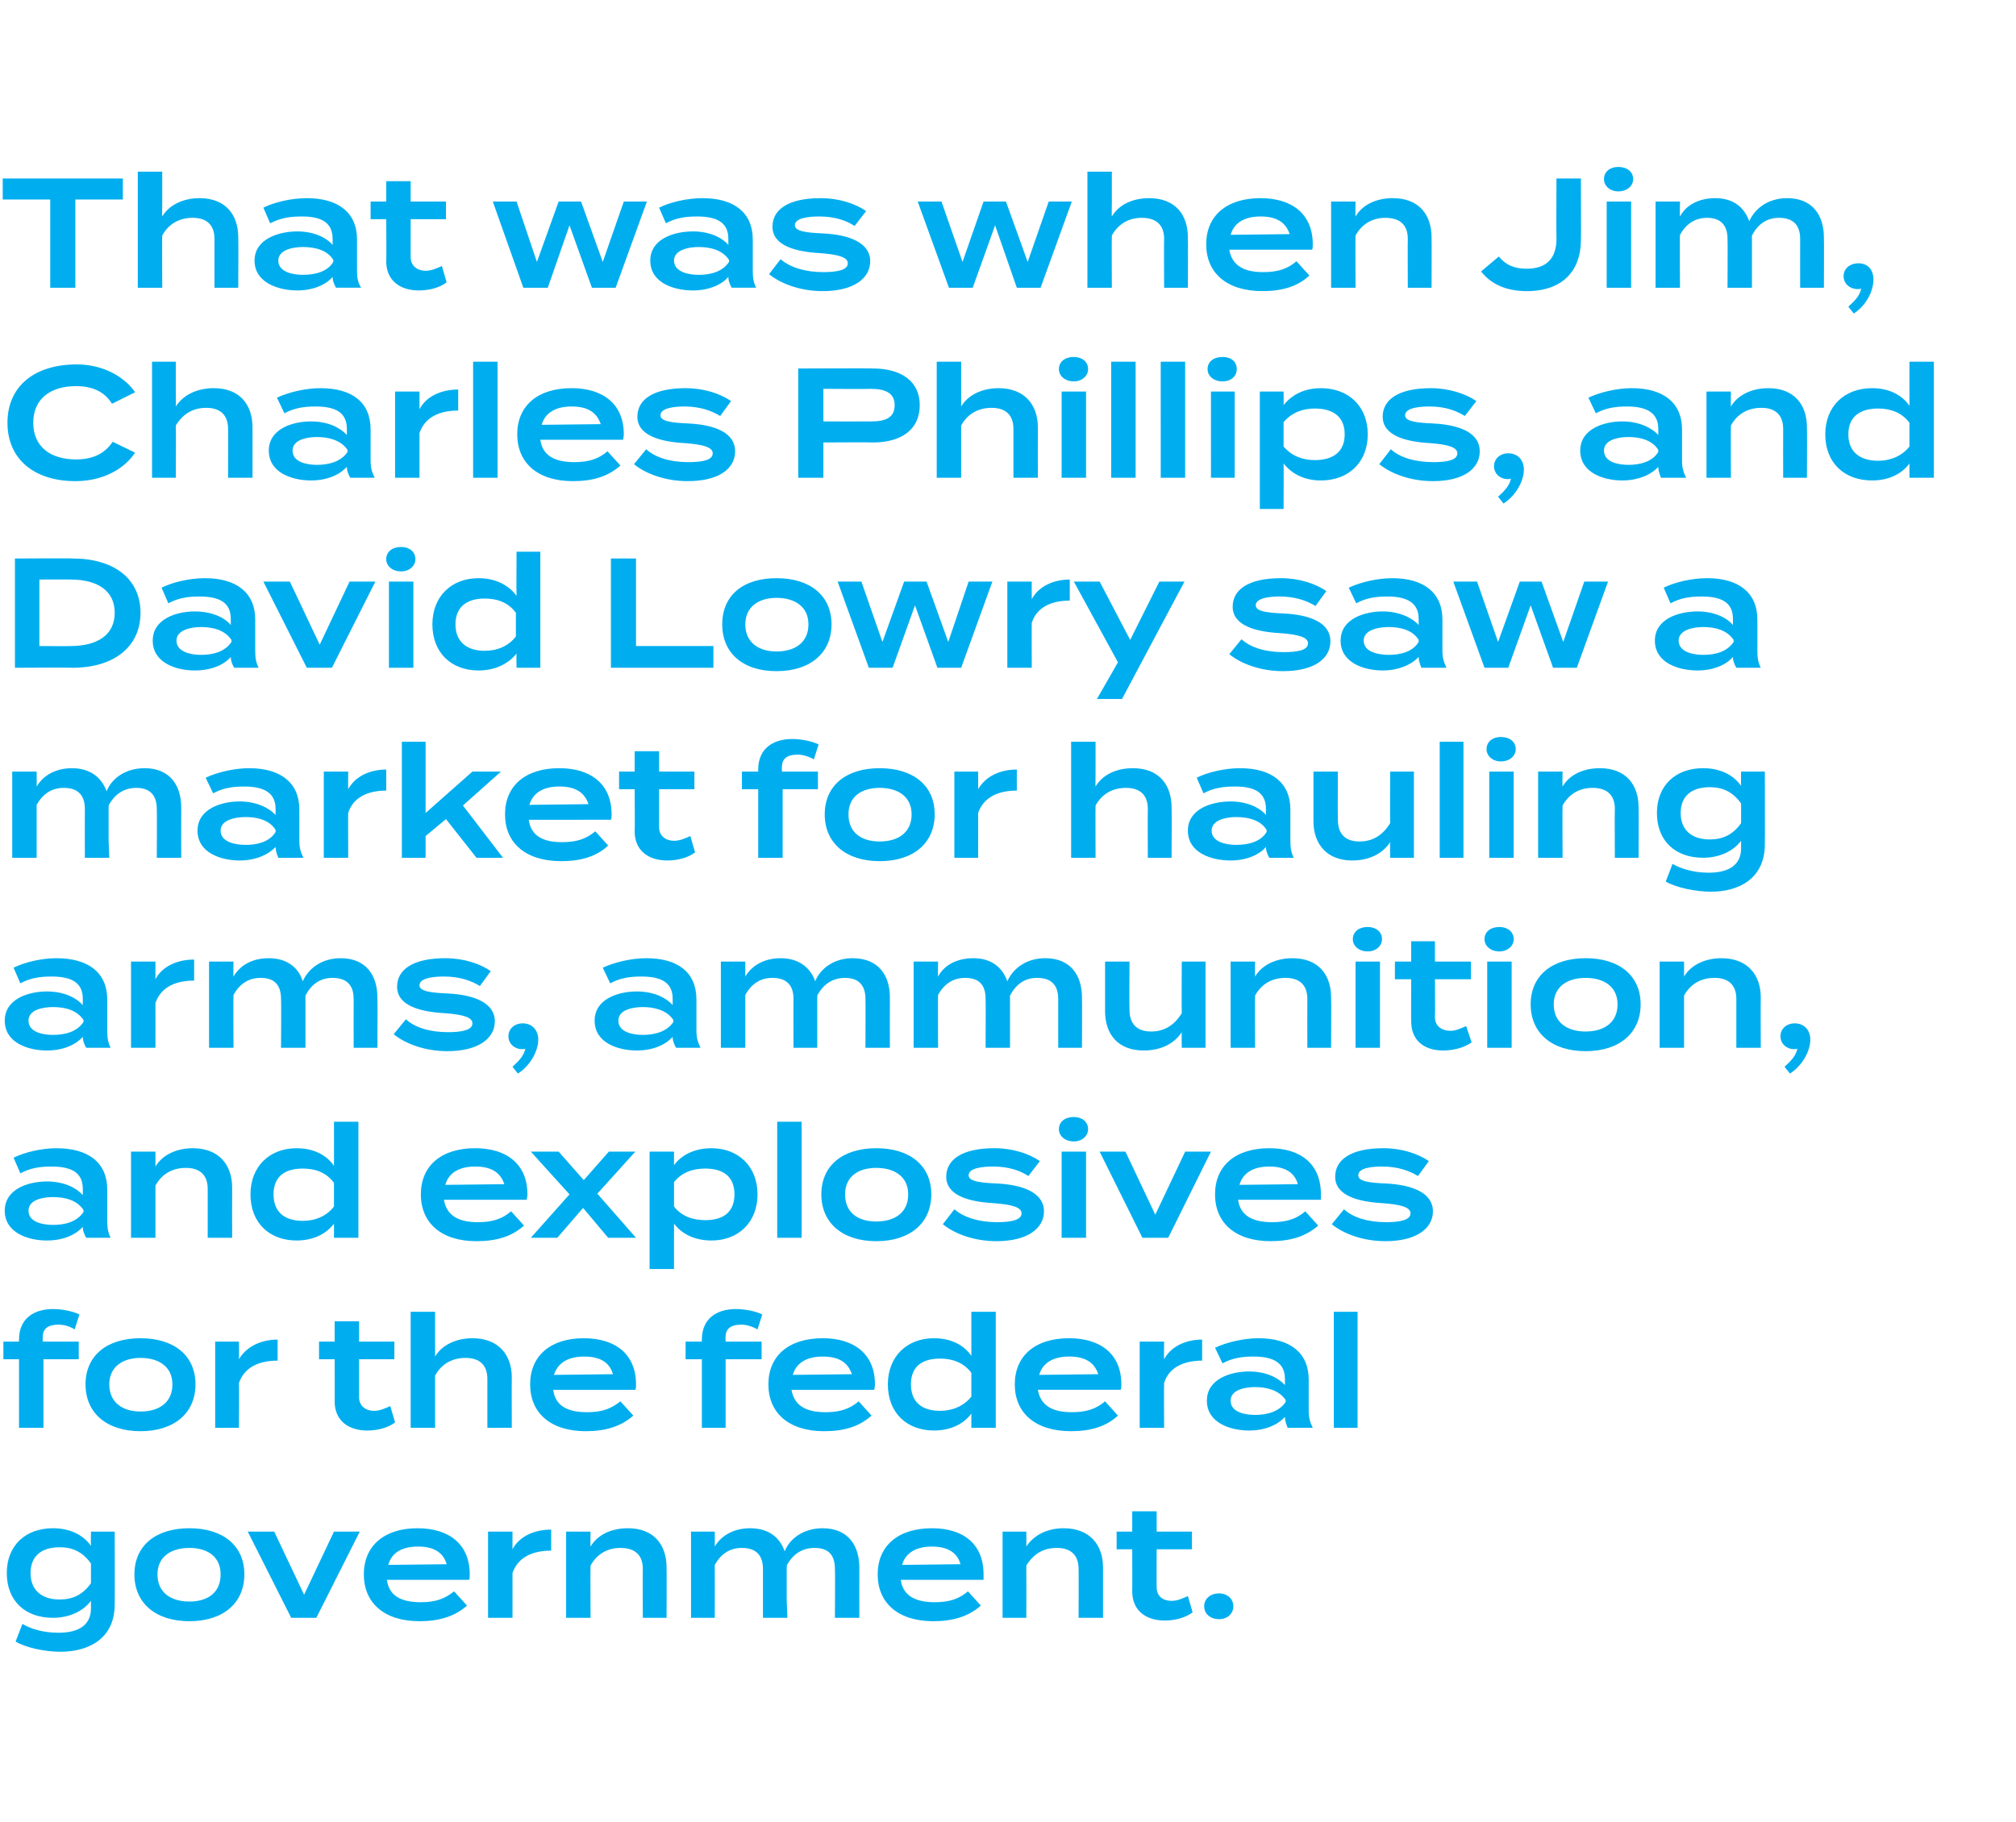 <?xml version="1.0" standalone="no"?><!DOCTYPE svg PUBLIC "-//W3C//DTD SVG 1.1//EN" "http://www.w3.org/Graphics/SVG/1.1/DTD/svg11.dtd"><svg xmlns="http://www.w3.org/2000/svg" version="1.1" width="297px" height="268.5px" viewBox="0 -1 297 268.5" style="top:-1px"><desc>That was when Jim, Charles Phillips, and David Lowry saw a market for hauling arms, ammunition, and explosives for th...</desc><defs/><g id="Polygon82371"><path d="m16.9 235.4c0 5.2-4 7-8 7c-2.3 0-5.1-.6-6.6-1.5l1-2.6c1.2.7 3 1.3 5.3 1.3c3.1 0 4.8-1.2 4.8-3.6v-1.1c-1.2 1.6-3.3 2.5-5.6 2.5c-4.1 0-6.8-2.5-6.8-6.6c0-4 2.7-6.6 6.8-6.6c2.4 0 4.4.9 5.6 2.6c-.04-.05 0-2.1 0-2.1h3.5s.03 10.72 0 10.7zm-3.5-3.1v-2.9c-1.2-1.7-2.7-2.4-4.6-2.4c-2.8 0-4.3 1.4-4.3 3.8c0 2.4 1.5 3.9 4.3 3.9c1.9 0 3.4-.7 4.6-2.4zm6.4-1.3c0-4.2 3.1-6.8 8.1-6.8c5 0 8.1 2.6 8.1 6.8c0 4.2-3.1 6.9-8.1 6.9c-5 0-8.1-2.7-8.1-6.9zm12.7 0c0-2.6-1.9-3.9-4.6-3.9c-2.7 0-4.7 1.3-4.7 3.9c0 2.7 2 4 4.7 4c2.7 0 4.6-1.3 4.6-4zm14.1 6.4h-3.7l-6.4-12.7h3.9l4.4 9.3l4.4-9.3h3.8l-6.4 12.7zm15.4-2.3c2.2 0 3.5-.5 4.9-1.6l1.9 2.1c-1.8 1.6-4.1 2.3-7 2.3c-5.2 0-8.2-2.7-8.2-6.9c0-4.2 3-6.8 7.9-6.8c4.6 0 7.7 2.3 7.7 6.8c0 .4 0 .6-.1.8H57c.3 2.3 2 3.3 5 3.3zm-4.8-5.5l8.6-.1c-.5-1.8-2-2.6-4.2-2.6c-2.4 0-3.9.9-4.4 2.7zm14.7 7.8v-12.7h3.6v2.6c1-1.9 3.2-2.9 5.7-2.9v3.1c-2.8 0-4.9 1-5.7 3.3c.01-.02 0 6.6 0 6.6h-3.6zm11.5 0v-12.7h3.6s-.04 2.21 0 2.2c1-1.7 3-2.7 5.5-2.7c3.8 0 5.7 2.4 5.7 5.8c.03.02 0 7.4 0 7.4h-3.5s-.03-7.15 0-7.2c0-2-1.1-3.1-3.3-3.1c-1.8 0-3.4.8-4.4 2.6c-.04.04 0 7.7 0 7.7h-3.6zm43.2-7.4c-.01-.01 0 7.4 0 7.4H123s.05-7.22 0-7.2c0-2-.9-3.1-3-3.1c-1.8 0-3.2.9-4.1 2.6c.04.02 0 .3 0 .3v4.8l.1 2.6h-3.6v-7.2c0-2-1-3.1-3.1-3.1c-1.8 0-3.1.9-4 2.5c.02.05 0 7.8 0 7.8h-3.5v-12.7h3.5s.02 2.24 0 2.2c1-1.7 2.9-2.7 5.2-2.7c2.8 0 4.4 1.4 5.1 3.4c.8-2 2.9-3.4 5.6-3.4c3.7 0 5.4 2.5 5.4 5.8zm11.1 5.1c2.2 0 3.6-.5 4.9-1.6l1.9 2.1c-1.8 1.6-4.1 2.3-7 2.3c-5.2 0-8.2-2.7-8.2-6.9c0-4.2 3-6.8 8-6.8c4.6 0 7.6 2.3 7.6 6.8v.8h-12.2c.3 2.3 2.1 3.3 5 3.3zm-4.8-5.5l8.6-.1c-.5-1.8-2-2.6-4.2-2.6c-2.3 0-3.9.9-4.4 2.7zm14.8 7.8v-12.7h3.5s.02 2.21 0 2.2c1.1-1.7 3.1-2.7 5.5-2.7c3.8 0 5.8 2.4 5.8 5.8c-.01.02 0 7.4 0 7.4h-3.6s.03-7.15 0-7.2c0-2-1.1-3.1-3.2-3.1c-1.9 0-3.4.8-4.5 2.6c.02.04 0 7.7 0 7.7h-3.5zm28-.8c-1.1.8-2.6 1.2-4.1 1.2c-2.7 0-4.8-1.4-4.8-4.3c.02.04 0-6.2 0-6.2h-2.3v-2.6h2.3v-3h3.6v3h5.2v2.6h-5.2s-.02 5.62 0 5.6c0 1.3.9 2 2.2 2c.9 0 1.7-.4 2.4-.7l.7 2.4zm1.7-.9c0-1.1.9-1.9 2.2-1.9c1.2 0 2.1.8 2.1 1.9c0 1.1-.9 1.9-2.1 1.9c-1.3 0-2.2-.8-2.2-1.9z" stroke="none" fill="#00aeef"/></g><g id="Polygon82370"><path d="m6.3 196.7h5.3v2.6H6.4v10.1H2.8v-10.1H.5v-2.6h2.3v-.3c0-3.1 2.2-4.5 5-4.5c1.3 0 2.9.3 3.9.8l-.7 2.2c-.8-.5-1.6-.7-2.4-.7c-1.4 0-2.3.5-2.3 1.8c-.02-.03 0 .7 0 .7zm6.3 6.3c0-4.2 3.1-6.8 8.1-6.8c5 0 8.1 2.6 8.1 6.8c0 4.2-3.1 6.9-8.1 6.9c-5 0-8.1-2.7-8.1-6.9zm12.8 0c0-2.6-2-3.9-4.7-3.9c-2.6 0-4.6 1.3-4.6 3.9c0 2.7 2 4 4.6 4c2.7 0 4.7-1.3 4.7-4zm6.3 6.4v-12.7h3.5s.04 2.6 0 2.6c1.1-1.9 3.3-2.9 5.7-2.9v3.1c-2.8 0-4.9 1-5.7 3.3c.04-.02 0 6.6 0 6.6h-3.5zm26.5-.8c-1 .8-2.6 1.2-4.1 1.2c-2.7 0-4.8-1.4-4.8-4.3c.03.04 0-6.2 0-6.2H47v-2.6h2.3v-3h3.6v3h5.2v2.6h-5.2v5.6c0 1.3 1 2 2.2 2c.9 0 1.7-.4 2.4-.7l.7 2.4zm17.2-6.6c-.03.02 0 7.4 0 7.4h-3.6s.01-7.15 0-7.2c0-2-1.1-3.1-3.2-3.1c-1.9 0-3.5.8-4.5 2.6v7.7h-3.6v-17.1h3.6v6.6c1-1.7 3.1-2.7 5.5-2.7c3.8 0 5.8 2.4 5.8 5.8zm11.1 5.1c2.2 0 3.5-.5 4.9-1.6l1.9 2.1c-1.8 1.6-4.1 2.3-7 2.3c-5.2 0-8.2-2.7-8.2-6.9c0-4.2 3-6.8 7.9-6.8c4.6 0 7.7 2.3 7.7 6.8c0 .4 0 .6-.1.8H81.5c.3 2.3 2 3.3 5 3.3zm-4.9-5.5l8.7-.1c-.5-1.8-2-2.6-4.2-2.6c-2.4 0-3.9.9-4.5 2.7zm25.3-4.9h5.3v2.6h-5.3v10.1h-3.5v-10.1H101v-2.6h2.4s-.02-.32 0-.3c0-3.1 2.2-4.5 5-4.5c1.3 0 2.9.3 3.9.8l-.7 2.2c-.9-.5-1.7-.7-2.4-.7c-1.4 0-2.3.5-2.3 1.8c-.04-.03 0 .7 0 .7zm14.7 10.4c2.2 0 3.6-.5 4.9-1.6l1.9 2.1c-1.8 1.6-4 2.3-7 2.3c-5.2 0-8.2-2.7-8.2-6.9c0-4.2 3-6.8 8-6.8c4.6 0 7.7 2.3 7.7 6.8c0 .4-.1.6-.1.8h-12.2c.4 2.3 2.1 3.3 5 3.3zm-4.8-5.5l8.7-.1c-.6-1.8-2-2.6-4.3-2.6c-2.3 0-3.9.9-4.4 2.7zm26.3-2.8v-6.5h3.6v17.1h-3.6v-2.1c-1 1.4-2.9 2.5-5.5 2.5c-4 0-6.8-2.6-6.8-6.8c0-4.1 2.8-6.8 6.8-6.8c2.6 0 4.5 1.1 5.5 2.6zm0 6v-3.5c-1.1-1.5-2.8-2.1-4.6-2.1c-2.8 0-4.3 1.3-4.3 3.8c0 2.5 1.5 3.9 4.3 3.9c1.8 0 3.5-.7 4.6-2.1zm14.8 2.3c2.2 0 3.6-.5 4.9-1.6l1.9 2.1c-1.7 1.6-4 2.3-6.9 2.3c-5.3 0-8.3-2.7-8.3-6.9c0-4.2 3-6.8 8-6.8c4.6 0 7.7 2.3 7.7 6.8c0 .4 0 .6-.1.8h-12.2c.4 2.3 2.1 3.3 5 3.3zm-4.8-5.5l8.7-.1c-.6-1.8-2-2.6-4.3-2.6c-2.3 0-3.9.9-4.4 2.7zm14.8 7.8v-12.7h3.6s-.04 2.6 0 2.6c1-1.9 3.2-2.9 5.6-2.9v3.1c-2.7 0-4.9 1-5.6 3.3c-.04-.02 0 6.6 0 6.6h-3.6zm24.9-7.1v4.6c0 1 .2 1.7.6 2.5h-3.7c-.2-.5-.4-1.1-.4-1.5v-.1c-1 1.1-2.8 2-5.3 2c-2.7 0-6.2-1.1-6.2-4.4c0-3.2 3.5-4.3 6.2-4.3c2.5 0 4.3.9 5.3 2v-.9c0-2.3-1.6-3.3-4.6-3.3c-1.7 0-3.1.2-4.6 1l-1.1-2.3c1.7-.8 4.2-1.4 6.4-1.4c4.6 0 7.4 2.1 7.4 6.1zm-3.4 3c-1-1.5-2.9-1.9-4.5-1.9c-1.5 0-3.6.4-3.6 2c0 1.7 2.1 2.1 3.6 2.1c1.6 0 3.5-.4 4.5-1.9v-.3zm7.1 4.1v-17.1h3.5v17.1h-3.5z" stroke="none" fill="#00aeef"/></g><g id="Polygon82369"><path d="m15.8 174.3v4.6c0 1 .1 1.7.5 2.5h-3.6c-.3-.5-.5-1.1-.5-1.5v-.1c-1 1.1-2.8 2-5.3 2c-2.7 0-6.2-1.1-6.2-4.4c0-3.2 3.5-4.3 6.2-4.3c2.5 0 4.3.9 5.3 2v-.9c0-2.3-1.5-3.3-4.6-3.3c-1.7 0-3.1.2-4.6 1l-1-2.3c1.6-.8 4.1-1.4 6.3-1.4c4.7 0 7.5 2.1 7.5 6.1zm-3.5 3c-1-1.5-2.8-1.9-4.5-1.9c-1.5 0-3.6.4-3.6 2c0 1.7 2.1 2.1 3.6 2.1c1.7 0 3.5-.4 4.5-1.9v-.3zm7 4.1v-12.7h3.6s.01 2.21 0 2.2c1-1.7 3.1-2.7 5.5-2.7c3.8 0 5.8 2.4 5.8 5.8c-.02.02 0 7.4 0 7.4h-3.6s.01-7.15 0-7.2c0-2-1.1-3.1-3.2-3.1c-1.9 0-3.5.8-4.5 2.6v7.7h-3.6zm29.9-10.6c.02-.05 0-6.5 0-6.5h3.6v17.1h-3.6s.02-2.09 0-2.1c-1 1.4-2.9 2.5-5.5 2.5c-4 0-6.8-2.6-6.8-6.8c0-4.1 2.8-6.8 6.8-6.8c2.6 0 4.5 1.1 5.5 2.6zm0 6v-3.5c-1.1-1.5-2.7-2.1-4.6-2.1c-2.8 0-4.3 1.3-4.3 3.8c0 2.5 1.5 3.9 4.3 3.9c1.9 0 3.5-.7 4.6-2.1zm21.2 2.3c2.2 0 3.6-.5 4.9-1.6l1.9 2.1c-1.8 1.6-4 2.3-7 2.3c-5.2 0-8.2-2.7-8.2-6.9c0-4.2 3-6.8 8-6.8c4.6 0 7.7 2.3 7.7 6.8c0 .4-.1.6-.1.8H65.4c.4 2.3 2.1 3.3 5 3.3zm-4.8-5.5l8.7-.1c-.6-1.8-2-2.6-4.3-2.6c-2.3 0-3.9.9-4.4 2.7zm22.4 1.3l5.7 6.5h-4.1l-3.7-4.4l-3.8 4.4h-3.9l5.7-6.4l-5.7-6.3h4.1l3.7 4.2l3.7-4.2h3.9l-5.6 6.2zm11.3 4.4c-.01-.02 0 6.7 0 6.7h-3.6v-17.3h3.6v2c1-1.4 2.9-2.5 5.5-2.5c4 0 6.8 2.7 6.8 6.8c0 4.1-2.8 6.8-6.8 6.8c-2.6 0-4.5-1.1-5.5-2.5zm0-6.1v3.6c1.1 1.4 2.7 2 4.6 2c2.8 0 4.3-1.3 4.3-3.8c0-2.5-1.5-3.8-4.3-3.8c-1.9 0-3.5.6-4.6 2zm15.2 8.2v-17.1h3.6v17.1h-3.6zm6.5-6.4c0-4.2 3.1-6.8 8.1-6.8c5 0 8.1 2.6 8.1 6.8c0 4.2-3.1 6.9-8.1 6.9c-5 0-8.1-2.7-8.1-6.9zm12.8 0c0-2.6-2-3.9-4.7-3.9c-2.7 0-4.6 1.3-4.6 3.9c0 2.7 1.9 4 4.6 4c2.7 0 4.7-1.3 4.7-4zm20 2.5c0 2.5-2.4 4.4-7 4.4c-3.3 0-6.2-1.1-7.9-2.5l1.7-2.2c1.4 1.2 3.6 1.9 6.3 1.9c2 0 3.6-.3 3.6-1.3c0-.9-1.4-1.3-4.1-1.5c-3.6-.2-7-1.1-7-3.9c0-2.5 2.3-4.2 7.1-4.2c2.7 0 5.1.8 6.7 1.9l-1.7 2.2c-1.2-.8-2.9-1.4-5.2-1.4c-1.5 0-3.6.2-3.6 1.3c0 .9 1.8 1.1 4.2 1.2c3.9.2 6.9 1.4 6.9 4.1zm2.2-12.1c0-1.1.9-1.8 2.2-1.8c1.2 0 2.1.7 2.1 1.8c0 1-.9 1.8-2.1 1.8c-1.3 0-2.2-.8-2.2-1.8zm4 16h-3.6v-12.7h3.6v12.7zm12.1 0h-3.8l-6.3-12.7h3.8l4.4 9.3l4.4-9.3h3.8l-6.3 12.7zm15.3-2.3c2.2 0 3.6-.5 4.9-1.6l1.9 2.1c-1.8 1.6-4.1 2.3-7 2.3c-5.2 0-8.2-2.7-8.2-6.9c0-4.2 3-6.8 8-6.8c4.6 0 7.6 2.3 7.6 6.8v.8h-12.2c.3 2.3 2.1 3.3 5 3.3zm-4.8-5.5l8.6-.1c-.5-1.8-2-2.6-4.2-2.6c-2.3 0-3.9.9-4.4 2.7zm28.5 3.9c0 2.5-2.4 4.4-7 4.4c-3.3 0-6.2-1.1-7.9-2.5l1.8-2.2c1.3 1.2 3.5 1.9 6.2 1.9c2 0 3.6-.3 3.6-1.3c0-.9-1.4-1.3-4.1-1.5c-3.6-.2-7-1.1-7-3.9c0-2.5 2.3-4.2 7.1-4.2c2.7 0 5.1.8 6.7 1.9l-1.6 2.2c-1.3-.8-3-1.4-5.3-1.4c-1.5 0-3.5.2-3.5 1.3c0 .9 1.7 1.1 4.1 1.2c3.9.2 6.9 1.4 6.9 4.1z" stroke="none" fill="#00aeef"/></g><g id="Polygon82368"><path d="m15.8 146.3v4.6c0 1 .1 1.7.5 2.5h-3.6c-.3-.5-.5-1.1-.5-1.5v-.1c-1 1.1-2.8 2-5.3 2c-2.7 0-6.2-1.1-6.2-4.4c0-3.2 3.5-4.3 6.2-4.3c2.5 0 4.3.9 5.3 2v-.9c0-2.3-1.5-3.3-4.6-3.3c-1.7 0-3.1.2-4.6 1l-1-2.3c1.6-.8 4.1-1.4 6.3-1.4c4.7 0 7.5 2.1 7.5 6.1zm-3.5 3c-1-1.5-2.8-1.9-4.5-1.9c-1.5 0-3.6.4-3.6 2c0 1.7 2.1 2.1 3.6 2.1c1.7 0 3.5-.4 4.5-1.9v-.3zm7 4.1v-12.7h3.6v2.6c1-1.9 3.2-2.9 5.7-2.9v3.1c-2.8 0-4.9 1-5.7 3.3c.01-.02 0 6.6 0 6.6h-3.6zm36.3-7.4c.04-.01 0 7.4 0 7.4h-3.5s-.01-7.22 0-7.2c0-2-1-3.1-3.1-3.1c-1.8 0-3.1.9-4 2.6v7.7h-3.6s.05-7.22 0-7.2c0-2-.9-3.1-3-3.1c-1.8 0-3.1.9-4 2.5c-.04.05 0 7.8 0 7.8h-3.6v-12.7h3.6s-.04 2.24 0 2.2c1-1.7 2.8-2.7 5.2-2.7c2.7 0 4.4 1.4 5 3.4c.9-2 2.9-3.4 5.6-3.4c3.7 0 5.4 2.5 5.4 5.8zm17.3 3.5c0 2.5-2.4 4.4-7 4.4c-3.3 0-6.2-1.1-7.9-2.5l1.8-2.2c1.3 1.2 3.5 1.9 6.2 1.9c2 0 3.6-.3 3.6-1.3c0-.9-1.4-1.3-4.1-1.5c-3.6-.2-7-1.1-7-3.9c0-2.5 2.3-4.2 7.1-4.2c2.7 0 5.1.8 6.7 1.9l-1.6 2.2c-1.3-.8-3-1.4-5.3-1.4c-1.5 0-3.6.2-3.6 1.3c0 .9 1.8 1.1 4.2 1.2c3.9.2 6.9 1.4 6.9 4.1zm6.4 2.7c0 1.5-1 3.7-3 5l-.8-1c1.1-1 1.7-1.7 1.9-2.7c-.1.1-.2.1-.5.1c-1.1 0-2-.8-2-1.9c0-1.1.9-1.9 2.1-1.9c1.4 0 2.3 1 2.3 2.4zm23.3-5.9v4.6c0 1 .2 1.7.6 2.5h-3.6c-.3-.5-.5-1.1-.5-1.5v-.1c-1 1.1-2.8 2-5.3 2c-2.7 0-6.2-1.1-6.2-4.4c0-3.2 3.5-4.3 6.2-4.3c2.5 0 4.3.9 5.3 2v-.9c0-2.3-1.5-3.3-4.6-3.3c-1.7 0-3.1.2-4.6 1l-1.1-2.3c1.7-.8 4.2-1.4 6.4-1.4c4.7 0 7.4 2.1 7.4 6.1zm-3.4 3c-1-1.5-2.9-1.9-4.5-1.9c-1.5 0-3.6.4-3.6 2c0 1.7 2.1 2.1 3.6 2.1c1.6 0 3.5-.4 4.5-1.9v-.3zm31.9-3.3c-.02-.01 0 7.4 0 7.4h-3.6s.03-7.22 0-7.2c0-2-1-3.1-3-3.1c-1.8 0-3.2.9-4.1 2.6c.03.02 0 .3 0 .3v7.4h-3.5s-.02-7.22 0-7.2c0-2-1-3.1-3.1-3.1c-1.8 0-3.1.9-4 2.5v7.8h-3.6v-12.7h3.6v2.2c1-1.7 2.9-2.7 5.2-2.7c2.7 0 4.4 1.4 5.1 3.4c.8-2 2.9-3.4 5.5-3.4c3.8 0 5.5 2.5 5.5 5.8zm28.3 0c.03-.01 0 7.4 0 7.4h-3.5s-.01-7.22 0-7.2c0-2-1-3.1-3.1-3.1c-1.8 0-3.1.9-4 2.6c-.02.02 0 .3 0 .3v7.4h-3.6s.04-7.22 0-7.2c0-2-.9-3.1-3-3.1c-1.8 0-3.1.9-4 2.5c-.04.05 0 7.8 0 7.8h-3.6v-12.7h3.6s-.04 2.24 0 2.2c.9-1.7 2.8-2.7 5.2-2.7c2.7 0 4.3 1.4 5 3.4c.9-2 2.9-3.4 5.6-3.4c3.7 0 5.4 2.5 5.4 5.8zm18.2-5.3v12.7h-3.5s-.04-2.28 0-2.3c-1.1 1.7-3.1 2.7-5.6 2.7c-3.8 0-5.7-2.4-5.7-5.8v-7.3h3.6s-.04 7.09 0 7.1c0 2.1 1.1 3.2 3.2 3.2c1.9 0 3.4-.9 4.5-2.7c-.04-.01 0-7.6 0-7.6h3.5zm3.7 12.7v-12.7h3.6s-.03 2.21 0 2.2c1-1.7 3.1-2.7 5.5-2.7c3.8 0 5.7 2.4 5.7 5.8c.04.02 0 7.4 0 7.4h-3.5s-.02-7.15 0-7.2c0-2-1.1-3.1-3.2-3.1c-1.9 0-3.5.8-4.5 2.6c-.03.04 0 7.7 0 7.7h-3.6zm18-16c0-1.1.9-1.8 2.2-1.8c1.2 0 2.1.7 2.1 1.8c0 1-.9 1.8-2.1 1.8c-1.3 0-2.2-.8-2.2-1.8zm4 16h-3.6v-12.7h3.6v12.7zm13.5-.8c-1.1.8-2.7 1.2-4.2 1.2c-2.7 0-4.7-1.4-4.7-4.3c-.03.04 0-6.2 0-6.2h-2.4v-2.6h2.4v-3h3.5v3h5.3v2.6h-5.3s.04 5.62 0 5.6c0 1.3 1 2 2.3 2c.8 0 1.6-.4 2.3-.7l.8 2.4zm1.9-15.2c0-1.1.9-1.8 2.2-1.8c1.2 0 2.1.7 2.1 1.8c0 1-.9 1.8-2.1 1.8c-1.3 0-2.2-.8-2.2-1.8zm4 16h-3.6v-12.7h3.6v12.7zm2.8-6.4c0-4.2 3.1-6.8 8.1-6.8c5 0 8.1 2.6 8.1 6.8c0 4.2-3.1 6.9-8.1 6.9c-5 0-8.1-2.7-8.1-6.9zm12.8 0c0-2.6-2-3.9-4.7-3.9c-2.7 0-4.7 1.3-4.7 3.9c0 2.7 2 4 4.7 4c2.7 0 4.7-1.3 4.7-4zm6.2 6.4v-12.7h3.6v2.2c1-1.7 3.1-2.7 5.5-2.7c3.8 0 5.8 2.4 5.8 5.8c-.03.02 0 7.4 0 7.4h-3.6v-7.2c0-2-1.1-3.1-3.2-3.1c-1.9 0-3.5.8-4.5 2.6v7.7h-3.6zm22.2-1.2c0 1.5-1 3.7-3 5l-.8-1c1.1-1 1.7-1.7 1.9-2.7c-.1.1-.2.1-.5.1c-1.1 0-2-.8-2-1.9c0-1.1.9-1.9 2.1-1.9c1.4 0 2.3 1 2.3 2.4z" stroke="none" fill="#00aeef"/></g><g id="Polygon82367"><path d="m26.7 118c-.02-.01 0 7.4 0 7.4h-3.6s.04-7.22 0-7.2c0-2-1-3.1-3-3.1c-1.8 0-3.2.9-4.1 2.6c.03.02 0 .3 0 .3v4.8l.1 2.6h-3.6s-.01-7.22 0-7.2c0-2-1-3.1-3.1-3.1c-1.8 0-3.1.9-4 2.5v7.8H1.8v-12.7h3.6s.01 2.24 0 2.2c1-1.7 2.9-2.7 5.2-2.7c2.7 0 4.4 1.4 5.1 3.4c.8-2 2.9-3.4 5.6-3.4c3.7 0 5.4 2.5 5.4 5.8zm17.4.3v4.6c0 1 .2 1.7.6 2.5H41c-.2-.5-.4-1.1-.4-1.5v-.1c-1 1.1-2.9 2-5.3 2c-2.7 0-6.2-1.1-6.2-4.4c0-3.2 3.5-4.3 6.2-4.3c2.4 0 4.3.9 5.3 2v-.9c0-2.3-1.6-3.3-4.6-3.3c-1.7 0-3.1.2-4.6 1l-1.1-2.3c1.7-.8 4.2-1.4 6.4-1.4c4.6 0 7.4 2.1 7.4 6.1zm-3.5 3c-.9-1.5-2.8-1.9-4.4-1.9c-1.5 0-3.7.4-3.7 2c0 1.7 2.2 2.1 3.7 2.1c1.6 0 3.5-.4 4.4-1.9v-.3zm7.1 4.1v-12.7h3.6s-.03 2.6 0 2.6c1-1.9 3.2-2.9 5.6-2.9v3.1c-2.7 0-4.9 1-5.6 3.3c-.03-.02 0 6.6 0 6.6h-3.6zm18-5.7l-3 2.5v3.2h-3.5v-17.1h3.5v10.5l6.9-6.1h4.2l-5.6 5l5.9 7.7h-3.9l-4.5-5.7zm17.1 3.4c2.2 0 3.6-.5 4.9-1.6l1.9 2.1c-1.7 1.6-4 2.3-6.9 2.3c-5.3 0-8.3-2.7-8.3-6.9c0-4.2 3-6.8 8-6.8c4.6 0 7.7 2.3 7.7 6.8c0 .4 0 .6-.1.8H77.9c.3 2.3 2 3.3 4.9 3.3zm-4.8-5.5l8.7-.1c-.6-1.8-2-2.6-4.3-2.6c-2.3 0-3.9.9-4.4 2.7zm24.4 7c-1 .8-2.6 1.2-4.1 1.2c-2.7 0-4.8-1.4-4.8-4.3c.04.04 0-6.2 0-6.2h-2.3v-2.6h2.3v-3h3.6v3h5.2v2.6h-5.2v5.6c0 1.3 1 2 2.2 2c.9 0 1.7-.4 2.4-.7l.7 2.4zm12.8-11.9h5.3v2.6h-5.2v10.1h-3.6v-10.1h-2.4v-2.6h2.4v-.3c0-3.1 2.2-4.5 5-4.5c1.3 0 2.9.3 3.9.8l-.7 2.2c-.9-.5-1.7-.7-2.4-.7c-1.4 0-2.3.5-2.3 1.8c-.04-.03 0 .7 0 .7zm6.3 6.3c0-4.2 3.1-6.8 8.1-6.8c5 0 8.1 2.6 8.1 6.8c0 4.2-3.1 6.9-8.1 6.9c-5 0-8.1-2.7-8.1-6.9zm12.8 0c0-2.6-2-3.9-4.7-3.9c-2.7 0-4.6 1.3-4.6 3.9c0 2.7 1.9 4 4.6 4c2.7 0 4.7-1.3 4.7-4zm6.3 6.4v-12.7h3.5s.02 2.6 0 2.6c1.1-1.9 3.2-2.9 5.7-2.9v3.1c-2.8 0-4.9 1-5.7 3.3c.02-.02 0 6.6 0 6.6h-3.5zm32-7.4c.04.02 0 7.4 0 7.4h-3.5s-.03-7.15 0-7.2c0-2-1.1-3.1-3.2-3.1c-1.9 0-3.5.8-4.5 2.6c-.03.04 0 7.7 0 7.7h-3.6v-17.1h3.6v4.6s-.03 2.01 0 2c1-1.7 3-2.7 5.5-2.7c3.8 0 5.7 2.4 5.7 5.8zm17.5.3v4.6c0 1 .1 1.7.5 2.5H187c-.3-.5-.5-1.1-.5-1.5v-.1c-.9 1.1-2.8 2-5.2 2c-2.8 0-6.3-1.1-6.3-4.4c0-3.2 3.5-4.3 6.3-4.3c2.4 0 4.3.9 5.2 2v-.9c0-2.3-1.5-3.3-4.5-3.3c-1.8 0-3.2.2-4.7 1l-1-2.3c1.6-.8 4.1-1.4 6.4-1.4c4.6 0 7.4 2.1 7.4 6.1zm-3.5 3c-.9-1.5-2.8-1.9-4.5-1.9c-1.4 0-3.6.4-3.6 2c0 1.7 2.2 2.1 3.6 2.1c1.7 0 3.6-.4 4.5-1.9v-.3zm21.7-8.6v12.7h-3.5s-.03-2.28 0-2.3c-1.1 1.7-3.1 2.7-5.6 2.7c-3.7 0-5.7-2.4-5.7-5.8v-7.3h3.6s-.04 7.09 0 7.1c0 2.1 1.1 3.2 3.2 3.2c1.9 0 3.4-.9 4.5-2.7c-.03-.01 0-7.6 0-7.6h3.5zm3.8 12.7v-17.1h3.5v17.1h-3.5zm6.9-16c0-1.1.9-1.8 2.1-1.8c1.3 0 2.2.7 2.2 1.8c0 1-.9 1.8-2.2 1.8c-1.2 0-2.1-.8-2.1-1.8zm4 16h-3.6v-12.7h3.6v12.7zm3.6 0v-12.7h3.6s-.04 2.21 0 2.2c1-1.7 3-2.7 5.5-2.7c3.8 0 5.7 2.4 5.7 5.8c.03.02 0 7.4 0 7.4h-3.5s-.04-7.15 0-7.2c0-2-1.1-3.1-3.3-3.1c-1.8 0-3.4.8-4.4 2.6c-.04.04 0 7.7 0 7.7h-3.6zm33.4-2c0 5.2-4 7-7.9 7c-2.3 0-5.2-.6-6.7-1.5l1-2.6c1.2.7 3.1 1.3 5.3 1.3c3.1 0 4.8-1.2 4.8-3.6v-1.1c-1.2 1.6-3.3 2.5-5.6 2.5c-4.1 0-6.8-2.5-6.8-6.6c0-4 2.7-6.6 6.8-6.6c2.4 0 4.4.9 5.6 2.6c-.03-.05 0-2.1 0-2.1h3.5s.03 10.72 0 10.7zm-3.5-3.1v-2.9c-1.2-1.7-2.7-2.4-4.6-2.4c-2.8 0-4.3 1.4-4.3 3.8c0 2.4 1.5 3.9 4.3 3.9c1.9 0 3.4-.7 4.6-2.4z" stroke="none" fill="#00aeef"/></g><g id="Polygon82366"><path d="m20.7 89.3c0 5-3.9 8.1-10 8.1c.02-.05-8.5 0-8.5 0V81.3s8.52-.05 8.5 0c6.1 0 10 3 10 8zm-3.8 0c0-3.3-2.6-4.9-6.5-4.9c.04-.02-4.6 0-4.6 0v9.8s4.64.03 4.6 0c3.9 0 6.5-1.6 6.5-4.9zm20.7 1v4.6c0 1 .1 1.7.5 2.5h-3.6c-.3-.5-.5-1.1-.5-1.5v-.1c-.9 1.1-2.8 2-5.3 2c-2.7 0-6.2-1.1-6.2-4.4c0-3.2 3.5-4.3 6.2-4.3c2.5 0 4.4.9 5.3 2v-.9c0-2.3-1.5-3.3-4.6-3.3c-1.7 0-3.1.2-4.6 1l-1-2.3c1.6-.8 4.1-1.4 6.4-1.4c4.6 0 7.4 2.1 7.4 6.1zm-3.5 3c-1-1.5-2.8-1.9-4.5-1.9c-1.4 0-3.6.4-3.6 2c0 1.7 2.2 2.1 3.6 2.1c1.7 0 3.5-.4 4.5-1.9v-.3zm14.8 4.1h-3.7l-6.4-12.7h3.9l4.4 9.3l4.4-9.3h3.8l-6.4 12.7zm8-16c0-1.1.9-1.8 2.2-1.8c1.2 0 2.1.7 2.1 1.8c0 1-.9 1.8-2.1 1.8c-1.3 0-2.2-.8-2.2-1.8zm4 16h-3.6V84.7h3.6v12.7zm15.2-10.6c-.04-.05 0-6.5 0-6.5h3.5v17.1h-3.5s-.04-2.09 0-2.1c-1.1 1.4-3 2.5-5.6 2.5c-4 0-6.8-2.6-6.8-6.8c0-4.1 2.8-6.8 6.8-6.8c2.6 0 4.5 1.1 5.6 2.6zm-.1 6v-3.5c-1.1-1.5-2.7-2.1-4.6-2.1c-2.7 0-4.3 1.3-4.3 3.8c0 2.5 1.6 3.9 4.3 3.9c1.9 0 3.5-.7 4.6-2.1zm29.1 1.4v3.2H90V81.3h3.7v12.9h11.4zm1.3-3.2c0-4.2 3-6.8 8-6.8c5 0 8.1 2.6 8.1 6.8c0 4.2-3.1 6.9-8.1 6.9c-5 0-8-2.7-8-6.9zm12.7 0c0-2.6-2-3.9-4.7-3.9c-2.6 0-4.6 1.3-4.6 3.9c0 2.7 2 4 4.6 4c2.7 0 4.7-1.3 4.7-4zm27.1-6.3l-4.6 12.7h-3.5l-3.3-9.2l-3.3 9.2H128l-4.6-12.7h3.5l3.1 8.9l3.2-8.9h3.3l3.2 8.9l3-8.9h3.5zm2.2 12.7V84.7h3.6s-.02 2.6 0 2.6c1-1.9 3.2-2.9 5.6-2.9v3.1c-2.7 0-4.9 1-5.6 3.3c-.02-.02 0 6.6 0 6.6h-3.6zm26.1-12.7l-9.2 17.3h-3.7l3.1-5.4l-6.5-11.9h3.8l4.5 8.6l4.3-8.6h3.7zm21.5 8.8c0 2.5-2.3 4.4-7 4.4c-3.3 0-6.2-1.1-7.9-2.5l1.8-2.2c1.3 1.2 3.5 1.9 6.2 1.9c2.1 0 3.6-.3 3.6-1.3c0-.9-1.4-1.3-4.1-1.5c-3.6-.2-7-1.1-7-3.9c0-2.5 2.3-4.2 7.1-4.2c2.7 0 5.1.8 6.7 1.9l-1.6 2.2c-1.3-.8-3-1.4-5.3-1.4c-1.4 0-3.5.2-3.5 1.3c0 .9 1.7 1.1 4.1 1.2c4 .2 6.9 1.4 6.9 4.1zm16.5-3.2v4.6c0 1 .2 1.7.6 2.5h-3.7c-.2-.5-.4-1.1-.4-1.5v-.1c-1 1.1-2.9 2-5.3 2c-2.7 0-6.2-1.1-6.2-4.4c0-3.2 3.5-4.3 6.2-4.3c2.4 0 4.3.9 5.3 2v-.9c0-2.3-1.6-3.3-4.6-3.3c-1.7 0-3.1.2-4.6 1l-1.1-2.3c1.7-.8 4.2-1.4 6.4-1.4c4.6 0 7.4 2.1 7.4 6.1zm-3.5 3c-.9-1.5-2.8-1.9-4.4-1.9c-1.5 0-3.7.4-3.7 2c0 1.7 2.2 2.1 3.7 2.1c1.6 0 3.5-.4 4.4-1.9v-.3zm27.9-8.6l-4.6 12.7h-3.5l-3.3-9.2l-3.3 9.2h-3.5l-4.6-12.7h3.5l3.1 8.9l3.2-8.9h3.2l3.2 8.9l3.1-8.9h3.5zm22 5.6v4.6c0 1 .1 1.7.5 2.5h-3.6c-.3-.5-.5-1.1-.5-1.5v-.1c-.9 1.1-2.8 2-5.2 2c-2.8 0-6.3-1.1-6.3-4.4c0-3.2 3.5-4.3 6.3-4.3c2.4 0 4.3.9 5.2 2v-.9c0-2.3-1.5-3.3-4.6-3.3c-1.7 0-3.1.2-4.6 1l-1-2.3c1.6-.8 4.1-1.4 6.4-1.4c4.6 0 7.4 2.1 7.4 6.1zm-3.5 3c-1-1.5-2.8-1.9-4.5-1.9c-1.4 0-3.6.4-3.6 2c0 1.7 2.2 2.1 3.6 2.1c1.7 0 3.5-.4 4.5-1.9v-.3z" stroke="none" fill="#00aeef"/></g><g id="Polygon82365"><path d="m16.6 64.1l3.3 1.6c-1.5 2.3-4.6 4.2-8.8 4.2c-6 0-10-3.2-10-8.6c0-5.4 4-8.6 10.2-8.6c4 0 7.1 1.9 8.6 4.1l-3.4 1.7c-1.1-1.8-2.9-2.6-5.3-2.6c-3.8 0-6.3 1.9-6.3 5.4c0 3.5 2.5 5.4 6.3 5.4c2.4 0 4.2-.8 5.4-2.6zM37.2 62c.01.02 0 7.4 0 7.4h-3.6s.05-7.15 0-7.2c0-2-1.1-3.1-3.2-3.1c-1.9 0-3.4.8-4.5 2.6c.04.04 0 7.7 0 7.7h-3.5V52.3h3.5v4.6s.04 2.01 0 2c1.1-1.7 3.1-2.7 5.6-2.7c3.8 0 5.7 2.4 5.7 5.8zm17.4.3v4.6c0 1 .2 1.7.6 2.5h-3.6c-.3-.5-.5-1.1-.5-1.5v-.1c-1 1.1-2.8 2-5.3 2c-2.7 0-6.2-1.1-6.2-4.4c0-3.2 3.5-4.3 6.2-4.3c2.5 0 4.3.9 5.3 2v-.9c0-2.3-1.5-3.3-4.6-3.3c-1.7 0-3.1.2-4.6 1l-1.1-2.3c1.7-.8 4.2-1.4 6.4-1.4c4.7 0 7.4 2.1 7.4 6.1zm-3.4 3c-1-1.5-2.9-1.9-4.5-1.9c-1.5 0-3.6.4-3.6 2c0 1.7 2.1 2.1 3.6 2.1c1.6 0 3.5-.4 4.5-1.9v-.3zm7 4.1V56.7h3.6v2.6c1-1.9 3.2-2.9 5.7-2.9v3.1c-2.8 0-4.9 1-5.7 3.3v6.6h-3.6zm11.5 0V52.3h3.6v17.1h-3.6zm14.9-2.3c2.2 0 3.6-.5 4.9-1.6l1.9 2.1c-1.8 1.6-4 2.3-7 2.3c-5.2 0-8.2-2.7-8.2-6.9c0-4.2 3-6.8 8-6.8c4.6 0 7.7 2.3 7.7 6.8c0 .4-.1.6-.1.8H79.6c.3 2.3 2.1 3.3 5 3.3zm-4.8-5.5l8.7-.1c-.6-1.8-2-2.6-4.3-2.6c-2.3 0-3.9.9-4.4 2.7zm28.5 3.9c0 2.5-2.3 4.4-7 4.4c-3.3 0-6.2-1.1-7.9-2.5l1.8-2.2c1.3 1.2 3.5 1.9 6.2 1.9c2.1 0 3.6-.3 3.6-1.3c0-.9-1.4-1.3-4.1-1.5c-3.6-.2-7-1.1-7-3.9c0-2.5 2.3-4.2 7.1-4.2c2.7 0 5.1.8 6.7 1.9l-1.6 2.2c-1.3-.8-3-1.4-5.3-1.4c-1.4 0-3.5.2-3.5 1.3c0 .9 1.7 1.1 4.1 1.2c4 .2 6.9 1.4 6.9 4.1zm27.2-6.8c0 3.6-2.7 5.5-6.9 5.5c.01-.04-7.3 0-7.3 0v5.2h-3.7V53.3s11.01-.05 11 0c4.2 0 6.9 1.9 6.9 5.4zm-3.7 0c0-1.8-1.4-2.4-3.5-2.4c.01.04-7 0-7 0v4.8s7.01.02 7 0c2.1 0 3.5-.5 3.5-2.4zm21.1 3.3c-.02.02 0 7.4 0 7.4h-3.6s.01-7.15 0-7.2c0-2-1.1-3.1-3.2-3.1c-1.9 0-3.5.8-4.5 2.6v7.7H138V52.3h3.6v6.6c1-1.7 3.1-2.7 5.5-2.7c3.8 0 5.8 2.4 5.8 5.8zm3.1-8.6c0-1.1.9-1.8 2.2-1.8c1.2 0 2.1.7 2.1 1.8c0 1-.9 1.8-2.1 1.8c-1.3 0-2.2-.8-2.2-1.8zm4 16h-3.6V56.7h3.6v12.7zm3.7 0V52.3h3.6v17.1h-3.6zm7.3 0V52.3h3.6v17.1H171zm6.9-16c0-1.1.9-1.8 2.2-1.8c1.3 0 2.1.7 2.1 1.8c0 1-.8 1.8-2.1 1.8c-1.3 0-2.2-.8-2.2-1.8zm4 16h-3.5V56.7h3.5v12.7zm7.2-2.1c.03-.02 0 6.7 0 6.7h-3.5V56.7h3.5s.03 2.03 0 2c1.1-1.4 2.9-2.5 5.5-2.5c4.1 0 6.9 2.7 6.9 6.8c0 4.1-2.8 6.8-6.9 6.8c-2.6 0-4.4-1.1-5.5-2.5zm0-6.1v3.6c1.2 1.4 2.8 2 4.6 2c2.8 0 4.4-1.3 4.4-3.8c0-2.5-1.6-3.8-4.4-3.8c-1.8 0-3.4.6-4.6 2zm28.9 4.3c0 2.5-2.3 4.4-6.9 4.4c-3.3 0-6.2-1.1-7.9-2.5l1.7-2.2c1.3 1.2 3.5 1.9 6.3 1.9c2 0 3.5-.3 3.5-1.3c0-.9-1.4-1.3-4-1.5c-3.6-.2-7-1.1-7-3.9c0-2.5 2.3-4.2 7.1-4.2c2.6 0 5.1.8 6.7 1.9l-1.7 2.2c-1.3-.8-2.9-1.4-5.2-1.4c-1.5 0-3.6.2-3.6 1.3c0 .9 1.7 1.1 4.1 1.2c4 .2 6.9 1.4 6.9 4.1zm6.5 2.7c0 1.5-1 3.7-3 5l-.8-1c1.1-1 1.7-1.7 1.9-2.7c-.1.1-.3.1-.5.1c-1.1 0-2-.8-2-1.9c0-1.1.9-1.9 2.1-1.9c1.4 0 2.3 1 2.3 2.4zm23.3-5.9v4.6c0 1 .2 1.7.6 2.5h-3.7c-.2-.5-.4-1.1-.4-1.5v-.1c-1 1.1-2.9 2-5.3 2c-2.7 0-6.2-1.1-6.2-4.4c0-3.2 3.5-4.3 6.2-4.3c2.4 0 4.3.9 5.3 2v-.9c0-2.3-1.6-3.3-4.6-3.3c-1.7 0-3.1.2-4.6 1l-1.1-2.3c1.7-.8 4.2-1.4 6.4-1.4c4.6 0 7.4 2.1 7.4 6.1zm-3.5 3c-.9-1.5-2.8-1.9-4.4-1.9c-1.5 0-3.6.4-3.6 2c0 1.7 2.1 2.1 3.6 2.1c1.6 0 3.5-.4 4.4-1.9v-.3zm7.1 4.1V56.7h3.6s-.03 2.21 0 2.2c1-1.7 3.1-2.7 5.5-2.7c3.8 0 5.7 2.4 5.7 5.8c.04.02 0 7.4 0 7.4h-3.5s-.02-7.15 0-7.2c0-2-1.1-3.1-3.2-3.1c-1.9 0-3.5.8-4.5 2.6c-.03.04 0 7.7 0 7.7h-3.6zm29.9-10.6v-6.5h3.6v17.1h-3.6v-2.1c-1 1.4-2.9 2.5-5.5 2.5c-4.1 0-6.9-2.6-6.9-6.8c0-4.1 2.8-6.8 6.9-6.8c2.6 0 4.5 1.1 5.5 2.6zm0 6v-3.5c-1.1-1.5-2.8-2.1-4.6-2.1c-2.8 0-4.4 1.3-4.4 3.8c0 2.5 1.6 3.9 4.4 3.9c1.8 0 3.5-.7 4.6-2.1z" stroke="none" fill="#00aeef"/></g><g id="Polygon82364"><path d="m18.1 28.4h-7v13H7.4v-13h-7v-3.1h17.7v3.1zm17 5.6c.04.02 0 7.4 0 7.4h-3.5s-.02-7.15 0-7.2c0-2-1.1-3.1-3.2-3.1c-1.9 0-3.5.8-4.5 2.6c-.03.04 0 7.7 0 7.7h-3.6V24.3h3.6v4.6s-.03 2.01 0 2c1-1.7 3.1-2.7 5.5-2.7c3.8 0 5.7 2.4 5.7 5.8zm17.5.3v4.6c0 1 .1 1.7.6 2.5h-3.7c-.3-.5-.5-1.1-.5-1.5v-.1c-.9 1.1-2.8 2-5.2 2c-2.7 0-6.3-1.1-6.3-4.4c0-3.2 3.6-4.3 6.3-4.3c2.4 0 4.3.9 5.2 2v-.9c0-2.3-1.5-3.3-4.5-3.3c-1.8 0-3.1.2-4.7 1l-1-2.3c1.6-.8 4.1-1.4 6.4-1.4c4.6 0 7.4 2.1 7.4 6.1zm-3.5 3c-.9-1.5-2.8-1.9-4.5-1.9c-1.4 0-3.6.4-3.6 2c0 1.7 2.2 2.1 3.6 2.1c1.7 0 3.6-.4 4.5-1.9v-.3zm16.7 3.3c-1 .8-2.6 1.2-4.1 1.2c-2.7 0-4.8-1.4-4.8-4.3c.05.04 0-6.2 0-6.2h-2.3v-2.6h2.3v-3h3.6v3h5.2v2.6h-5.2v5.6c0 1.3 1 2 2.2 2c.9 0 1.7-.4 2.4-.7l.7 2.4zm29.5-11.9l-4.6 12.7h-3.5l-3.3-9.2l-3.2 9.2h-3.6l-4.5-12.7h3.5l3 8.9l3.2-8.9h3.3l3.2 8.9l3.1-8.9h3.4zm15.6 5.6v4.6c0 1 .1 1.7.5 2.5h-3.6c-.3-.5-.5-1.1-.5-1.5v-.1c-.9 1.1-2.8 2-5.2 2c-2.8 0-6.3-1.1-6.3-4.4c0-3.2 3.5-4.3 6.3-4.3c2.4 0 4.3.9 5.2 2v-.9c0-2.3-1.5-3.3-4.6-3.3c-1.7 0-3.1.2-4.6 1l-1-2.3c1.6-.8 4.1-1.4 6.4-1.4c4.6 0 7.4 2.1 7.4 6.1zm-3.5 3c-1-1.5-2.8-1.9-4.5-1.9c-1.4 0-3.6.4-3.6 2c0 1.7 2.2 2.1 3.6 2.1c1.7 0 3.5-.4 4.5-1.9v-.3zm20.8.2c0 2.5-2.4 4.4-7 4.4c-3.3 0-6.2-1.1-7.9-2.5l1.7-2.2c1.4 1.2 3.6 1.9 6.3 1.9c2 0 3.6-.3 3.6-1.3c0-.9-1.4-1.3-4.1-1.5c-3.6-.2-7-1.1-7-3.9c0-2.5 2.3-4.2 7.1-4.2c2.7 0 5.1.8 6.7 1.9l-1.7 2.2c-1.2-.8-2.9-1.4-5.2-1.4c-1.5 0-3.6.2-3.6 1.3c0 .9 1.8 1.1 4.2 1.2c3.9.2 6.9 1.4 6.9 4.1zm29.7-8.8l-4.6 12.7h-3.5l-3.2-9.2l-3.3 9.2h-3.5l-4.6-12.7h3.5l3.1 8.9l3.1-8.9h3.3l3.2 8.9l3.1-8.9h3.4zM175 34c.03.02 0 7.4 0 7.4h-3.5s-.04-7.15 0-7.2c0-2-1.1-3.1-3.3-3.1c-1.8 0-3.4.8-4.4 2.6c-.04.04 0 7.7 0 7.7h-3.6V24.3h3.6v4.6s-.04 2.01 0 2c1-1.7 3-2.7 5.5-2.7c3.8 0 5.7 2.4 5.7 5.8zm11.1 5.1c2.2 0 3.6-.5 4.9-1.6l1.9 2.1c-1.7 1.6-4 2.3-6.9 2.3c-5.3 0-8.3-2.7-8.3-6.9c0-4.2 3-6.8 8-6.8c4.6 0 7.7 2.3 7.7 6.8c0 .4 0 .6-.1.8h-12.2c.4 2.3 2.1 3.3 5 3.3zm-4.8-5.5l8.7-.1c-.6-1.8-2-2.6-4.3-2.6c-2.3 0-3.9.9-4.4 2.7zm14.8 7.8V28.7h3.6s-.04 2.21 0 2.2c1-1.7 3-2.7 5.5-2.7c3.8 0 5.7 2.4 5.7 5.8c.03.02 0 7.4 0 7.4h-3.5s-.03-7.15 0-7.2c0-2-1.1-3.1-3.3-3.1c-1.8 0-3.4.8-4.4 2.6c-.04.04 0 7.7 0 7.7h-3.6zm28.8-2.8c3.1 0 4.4-1.7 4.4-4.4c-.04-.04 0-8.9 0-8.9h3.6s.04 9.13 0 9.1c0 4.3-2.5 7.5-8 7.5c-3.1 0-5.3-1.1-6.7-2.9l2.6-2.2c1 1.2 2.2 1.8 4.1 1.8zm11.4-13.2c0-1.1.9-1.8 2.1-1.8c1.3 0 2.2.7 2.2 1.8c0 1-.9 1.8-2.2 1.8c-1.2 0-2.1-.8-2.1-1.8zm4 16h-3.6V28.7h3.6v12.7zm28.4-7.4c.03-.01 0 7.4 0 7.4h-3.5s-.01-7.22 0-7.2c0-2-1-3.1-3.1-3.1c-1.8 0-3.1.9-4 2.6c-.02.02 0 .3 0 .3v7.4h-3.6s.04-7.22 0-7.2c0-2-1-3.1-3-3.1c-1.8 0-3.1.9-4 2.5c-.05.05 0 7.8 0 7.8h-3.6V28.7h3.6s-.05 2.24 0 2.2c.9-1.7 2.8-2.7 5.2-2.7c2.7 0 4.3 1.4 5 3.4c.9-2 2.9-3.4 5.6-3.4c3.7 0 5.4 2.5 5.4 5.8zm7.3 6.2c0 1.5-.9 3.7-2.9 5l-.8-1c1.1-1 1.7-1.7 1.9-2.7c-.1.1-.3.1-.5.1c-1.2 0-2.1-.8-2.1-1.9c0-1.1.9-1.9 2.2-1.9c1.4 0 2.2 1 2.2 2.4z" stroke="none" fill="#00aeef"/></g></svg>